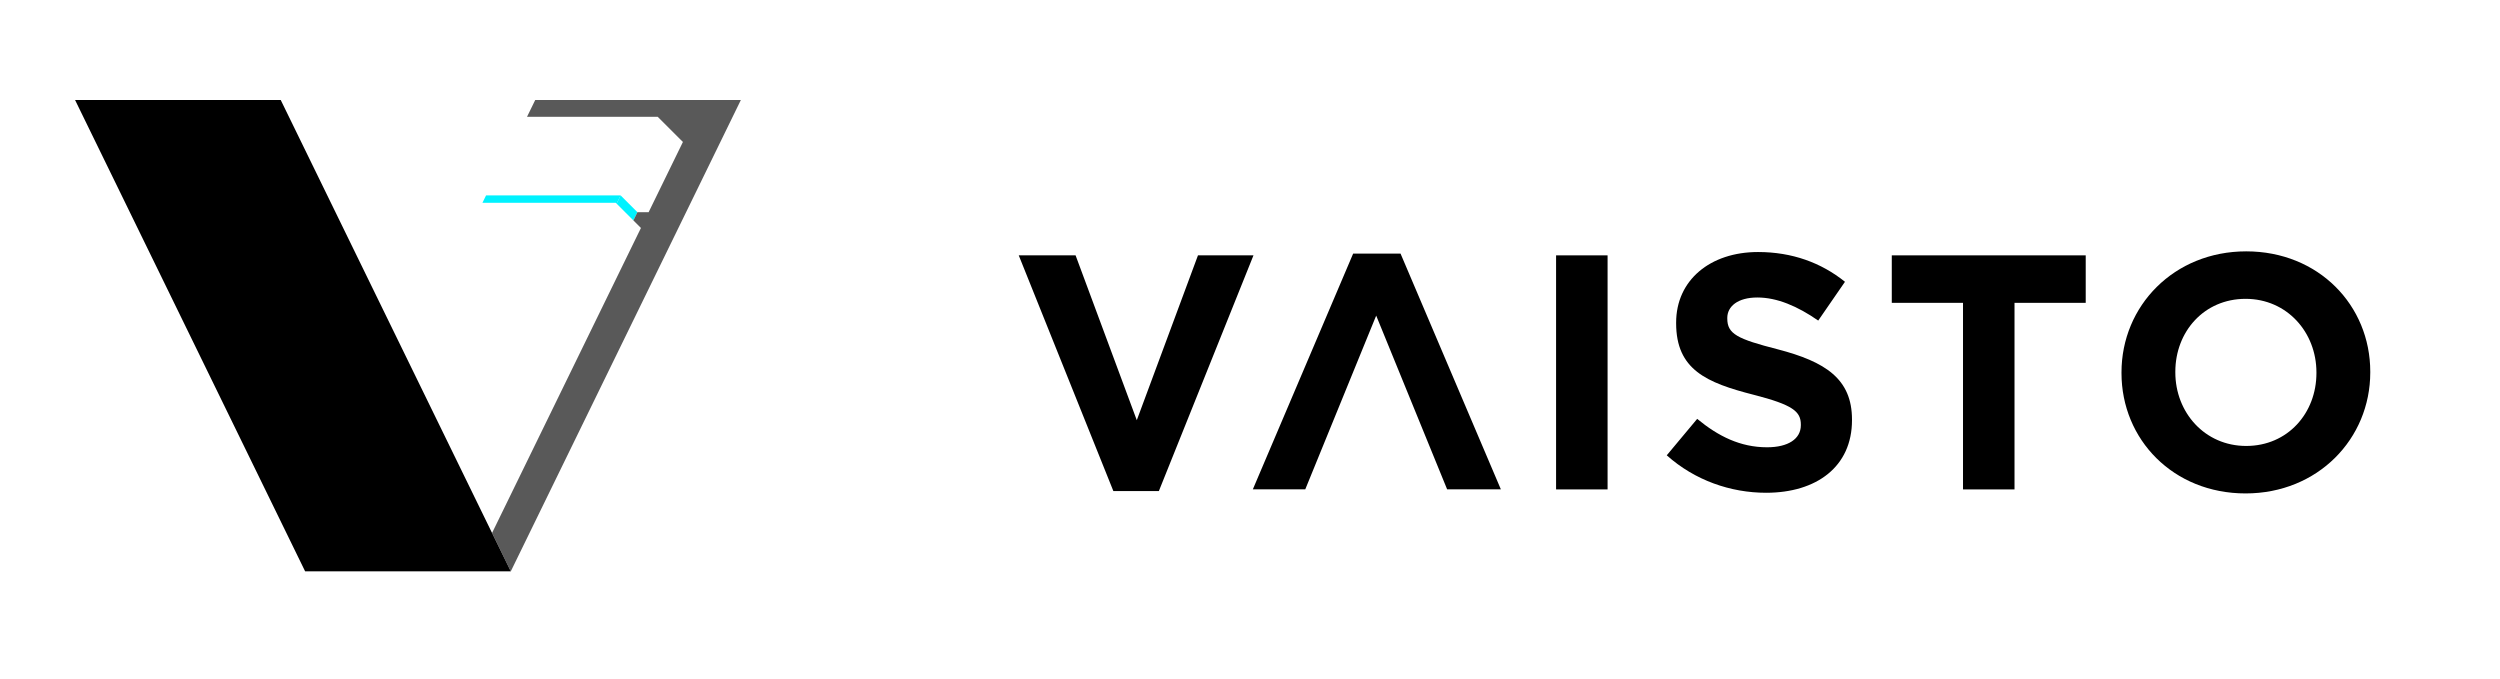 <?xml version="1.0" encoding="utf-8"?>
<!-- Generator: Adobe Illustrator 16.0.0, SVG Export Plug-In . SVG Version: 6.00 Build 0)  -->
<!DOCTYPE svg PUBLIC "-//W3C//DTD SVG 1.1//EN" "http://www.w3.org/Graphics/SVG/1.1/DTD/svg11.dtd">
<svg version="1.1" id="large" xmlns="http://www.w3.org/2000/svg" xmlns:xlink="http://www.w3.org/1999/xlink" x="0px" y="0px"
	 width="566.929px" height="153.949px" viewBox="0 0 566.929 153.949" enable-background="new 0 0 566.929 153.949"
	 xml:space="preserve">
<g>
	<polygon fill="#00F2FF" points="143.637,49.988 139.828,46.183 140.738,44.313 144.546,48.121 	"/>
	<polygon fill="#00F2FF" points="140.738,44.313 139.828,46.183 139.638,45.989 109.405,45.989 110.225,44.313 	"/>
</g>
<polygon fill="#595959" points="119.513,26.489 121.375,22.673 168.009,22.673 115.832,129.569 111.584,120.863 145.345,51.7 
	143.637,49.988 144.546,48.121 147.091,48.121 154.865,32.196 149.153,26.489 "/>
<polygon points="115.832,129.569 63.659,22.673 17.022,22.673 69.197,129.569 "/>
<g>
	<path d="M231.024,57.908h12.889l13.879,37.381l13.874-37.381h12.588l-21.458,53.455h-10.314L231.024,57.908z"/>
	<polygon points="340.355,110.973 328.17,110.973 312.08,71.571 295.995,110.973 284.106,110.973 306.854,57.515 317.606,57.515 	
		"/>
	<path d="M352.875,57.908h11.678v53.077h-11.678V57.908z"/>
	<path d="M377.972,103.251l6.902-8.266c4.777,3.944,9.779,6.445,15.847,6.445c4.776,0,7.659-1.894,7.659-5.004v-0.15
		c0-2.959-1.819-4.475-10.688-6.749C386.995,86.799,380.1,83.839,380.1,73.3v-0.15c0-9.631,7.731-15.999,18.574-15.999
		c7.732,0,14.328,2.425,19.713,6.749l-6.066,8.796c-4.698-3.261-9.325-5.234-13.8-5.234s-6.822,2.047-6.822,4.626v0.152
		c0,3.488,2.274,4.627,11.451,6.975c10.763,2.806,16.829,6.675,16.829,15.925v0.15c0,10.539-8.035,16.455-19.484,16.455
		C392.454,111.744,384.34,108.938,377.972,103.251z"/>
	<path d="M445.154,68.675h-16.152V57.908h43.979v10.767h-16.147v42.311h-11.679V68.675z"/>
	<path d="M481.095,84.598v-0.151c0-15.089,11.905-27.447,28.281-27.447c16.38,0,28.133,12.208,28.133,27.297v0.15
		c0,15.091-11.905,27.449-28.281,27.449C492.848,111.896,481.095,99.688,481.095,84.598z M525.301,84.598v-0.151
		c0-9.1-6.675-16.68-16.073-16.68c-9.403,0-15.925,7.43-15.925,16.529v0.15c0,9.098,6.675,16.684,16.073,16.684
		C518.779,101.13,525.301,93.698,525.301,84.598z"/>
</g>
</svg>
